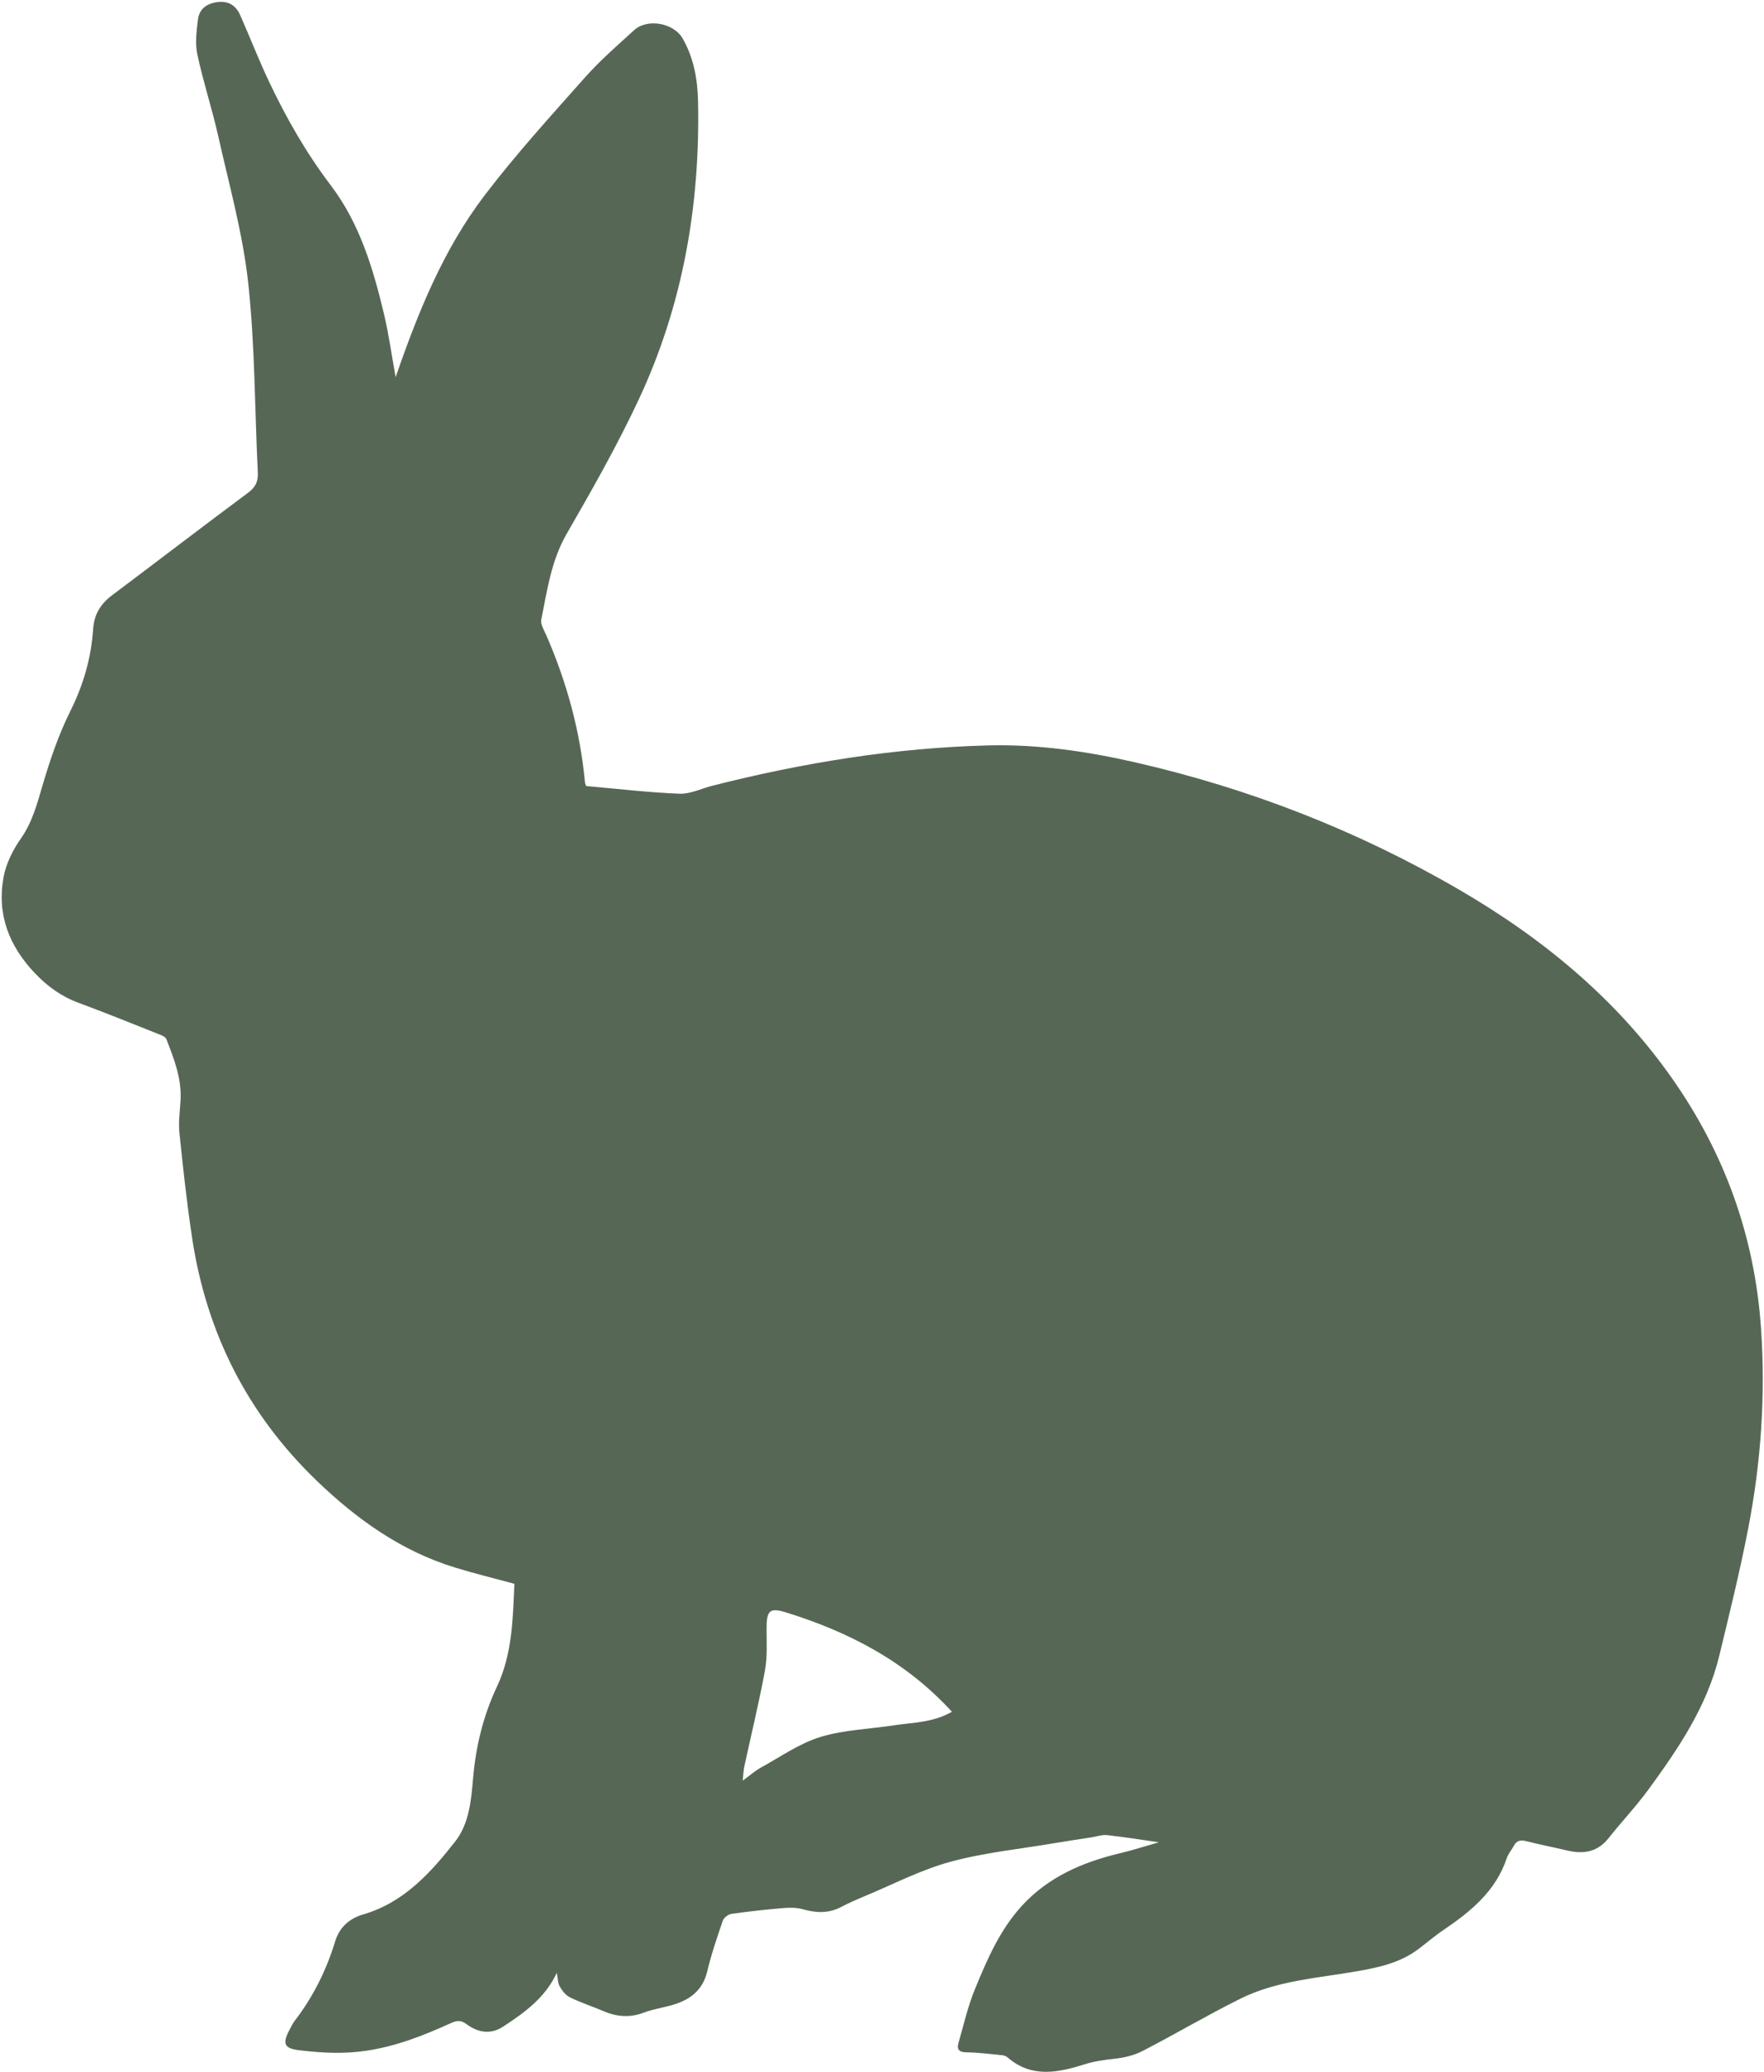 <?xml version="1.0" encoding="UTF-8"?> <svg xmlns="http://www.w3.org/2000/svg" width="935" height="1098" fill="none"><path d="M614.24 976.32c-9.92-1.41-18.65-2.83-27.44-3.79-2.63-.29-5.4.73-8.1 1.15-6.48 1.01-12.97 1.96-19.44 3.06-18.56 3.15-37.48 5.01-55.56 9.94-15.66 4.26-30.38 11.98-45.48 18.25-4.17 1.73-8.32 3.55-12.31 5.65-6.62 3.49-13.24 3.25-20.25 1.27-3.31-.94-7.03-.95-10.5-.66-9.19.77-18.37 1.78-27.49 3.09-1.7.24-4.01 2.02-4.55 3.6-3.04 8.86-6.09 17.78-8.26 26.88-2.54 10.66-9.86 15.48-19.51 18.09-4.7 1.27-9.59 2.04-14.12 3.76-7.36 2.79-14.33 2.22-21.4-.81-5.87-2.51-11.99-4.49-17.72-7.28-2.24-1.09-4.12-3.51-5.41-5.76-1.06-1.85-1-4.34-1.57-7.25-6.22 13.32-17.15 21.1-28.4 28.48-6.69 4.39-13.39 3.22-19.49-1.31-2.86-2.13-5.09-1.95-8.2-.54-14.39 6.54-28.89 12.27-44.86 14.66-12.16 1.82-23.93 1.16-35.78-.29-7.91-.97-8.74-3.63-4.98-10.73.88-1.66 1.7-3.4 2.83-4.89 9.73-12.69 16.74-26.73 21.39-42.02 2.24-7.35 7.43-12.15 14.83-14.3 21.51-6.24 35.72-21.99 48.78-38.63 7.52-9.59 8.52-22.14 9.54-33.89 1.47-16.93 5.44-32.95 12.66-48.31 8.17-17.36 8.38-36.1 9.2-54.39-10.74-2.92-21.1-5.45-31.29-8.56-28.63-8.74-52.24-25.61-73.53-46.11-36.6-35.24-58.33-78.22-65.95-128.3-2.83-18.62-4.86-37.36-6.79-56.1-.59-5.73.32-11.62.62-17.43.59-11.45-3.5-21.81-7.54-32.17-.39-.99-1.87-1.76-3.02-2.21-14.51-5.76-28.96-11.65-43.6-17.05-9.08-3.36-16.42-8.7-23.08-15.69-13.78-14.49-20.24-31.37-16.55-51.05 1.34-7.15 4.96-14.33 9.18-20.36 6.03-8.62 8.52-18.14 11.4-27.94 3.97-13.48 8.53-27 14.78-39.53 6.96-13.96 11.09-28.25 12.1-43.66.48-7.36 3.87-13.1 9.86-17.6 24.13-18.1 48.05-36.47 72.26-54.46 3.97-2.95 5.39-5.95 5.15-10.75-1.65-33.53-1.46-67.24-5.1-100.54-2.87-26.23-10.13-52.01-15.92-77.88-3.25-14.49-7.95-28.65-11.04-43.16-1.25-5.88-.41-12.36.34-18.46.71-5.74 4.84-8.6 10.58-9.26 5.71-.66 9.57 1.93 11.76 6.86 5.27 11.86 9.94 23.99 15.51 35.7 9.13 19.23 19.66 37.59 32.62 54.68 15.18 20 22.33 43.79 28.08 67.87 2.63 11.02 4.15 22.3 6.22 33.72 11.81-34.24 25.27-67.68 47.25-96.49 16.54-21.69 34.98-41.96 53.12-62.38 7.99-8.99 17.16-16.96 26.08-25.08 6.94-6.32 20.89-3.86 25.64 4.36 5.91 10.22 7.94 21.69 8.2 33.14 1.22 55.18-8.07 108.52-31.61 158.66-11.34 24.15-24.56 47.48-37.92 70.61-8.29 14.34-10.44 30.08-13.56 45.68-.5 2.52 1.54 5.66 2.72 8.38 10.84 24.89 17.91 50.77 20.44 77.84.05.53.34 1.03.65 1.95 16.4 1.44 32.87 3.4 49.4 4.06 5.76.23 11.64-2.75 17.47-4.23 47.99-12.19 96.63-20.11 146.2-21.37 26.33-.67 52.26 3.11 77.86 8.96 60.6 13.85 117.94 36.2 171.68 67.44 44.5 25.87 83.61 58.05 113.33 100.59 27.58 39.47 43.34 83.16 46.73 131.37 2.54 36 .04 71.63-6.81 106.93-4.37 22.52-9.88 44.84-15.28 67.15-6.48 26.77-21.63 49.13-37.56 70.92-6.55 8.96-14.25 17.07-21.15 25.78-5.84 7.36-13.22 8.53-21.75 6.53-7.34-1.72-14.74-3.17-22.04-5.02-3.07-.78-5.02-.1-6.47 2.65-1.14 2.16-2.9 4.09-3.65 6.36-5.83 17.55-19.16 28.37-33.72 38.22-4.67 3.16-8.95 6.9-13.49 10.27-9.7 7.2-21.22 9.59-32.71 11.58-20.75 3.6-42.11 4.93-61.31 14.46-17.52 8.7-34.39 18.71-51.79 27.69-4.46 2.31-9.73 3.57-14.76 4.12-5.56.6-10.77 1.29-16.29 3.04-13.68 4.33-27.96 7.29-40.56-3.77-.77-.68-1.99-1.05-3.05-1.16-6.19-.6-12.38-1.42-18.58-1.49-3.93-.04-5.4-1.39-4.37-4.98 2.74-9.55 4.96-19.34 8.71-28.49 6.43-15.67 13.19-31.39 24.82-44.12 13.99-15.32 32.15-23.17 51.95-27.9 6.57-1.54 13-3.64 20.72-5.85Zm-109.68-69.15c-24.43-26.76-54.61-42.29-87.78-52.62-9.05-2.82-10.48-.96-10.46 8.81.02 7.34.45 14.86-.87 22-3.15 17.02-7.26 33.86-10.92 50.78-.45 2.06-.5 4.2-.86 7.51 3.95-2.86 6.63-5.26 9.7-6.94 10.33-5.67 20.29-12.74 31.35-16.15 12.45-3.83 25.96-4.21 38.99-6.21 10.12-1.54 20.66-1.36 30.85-7.18Z" fill="#566855"></path></svg> 